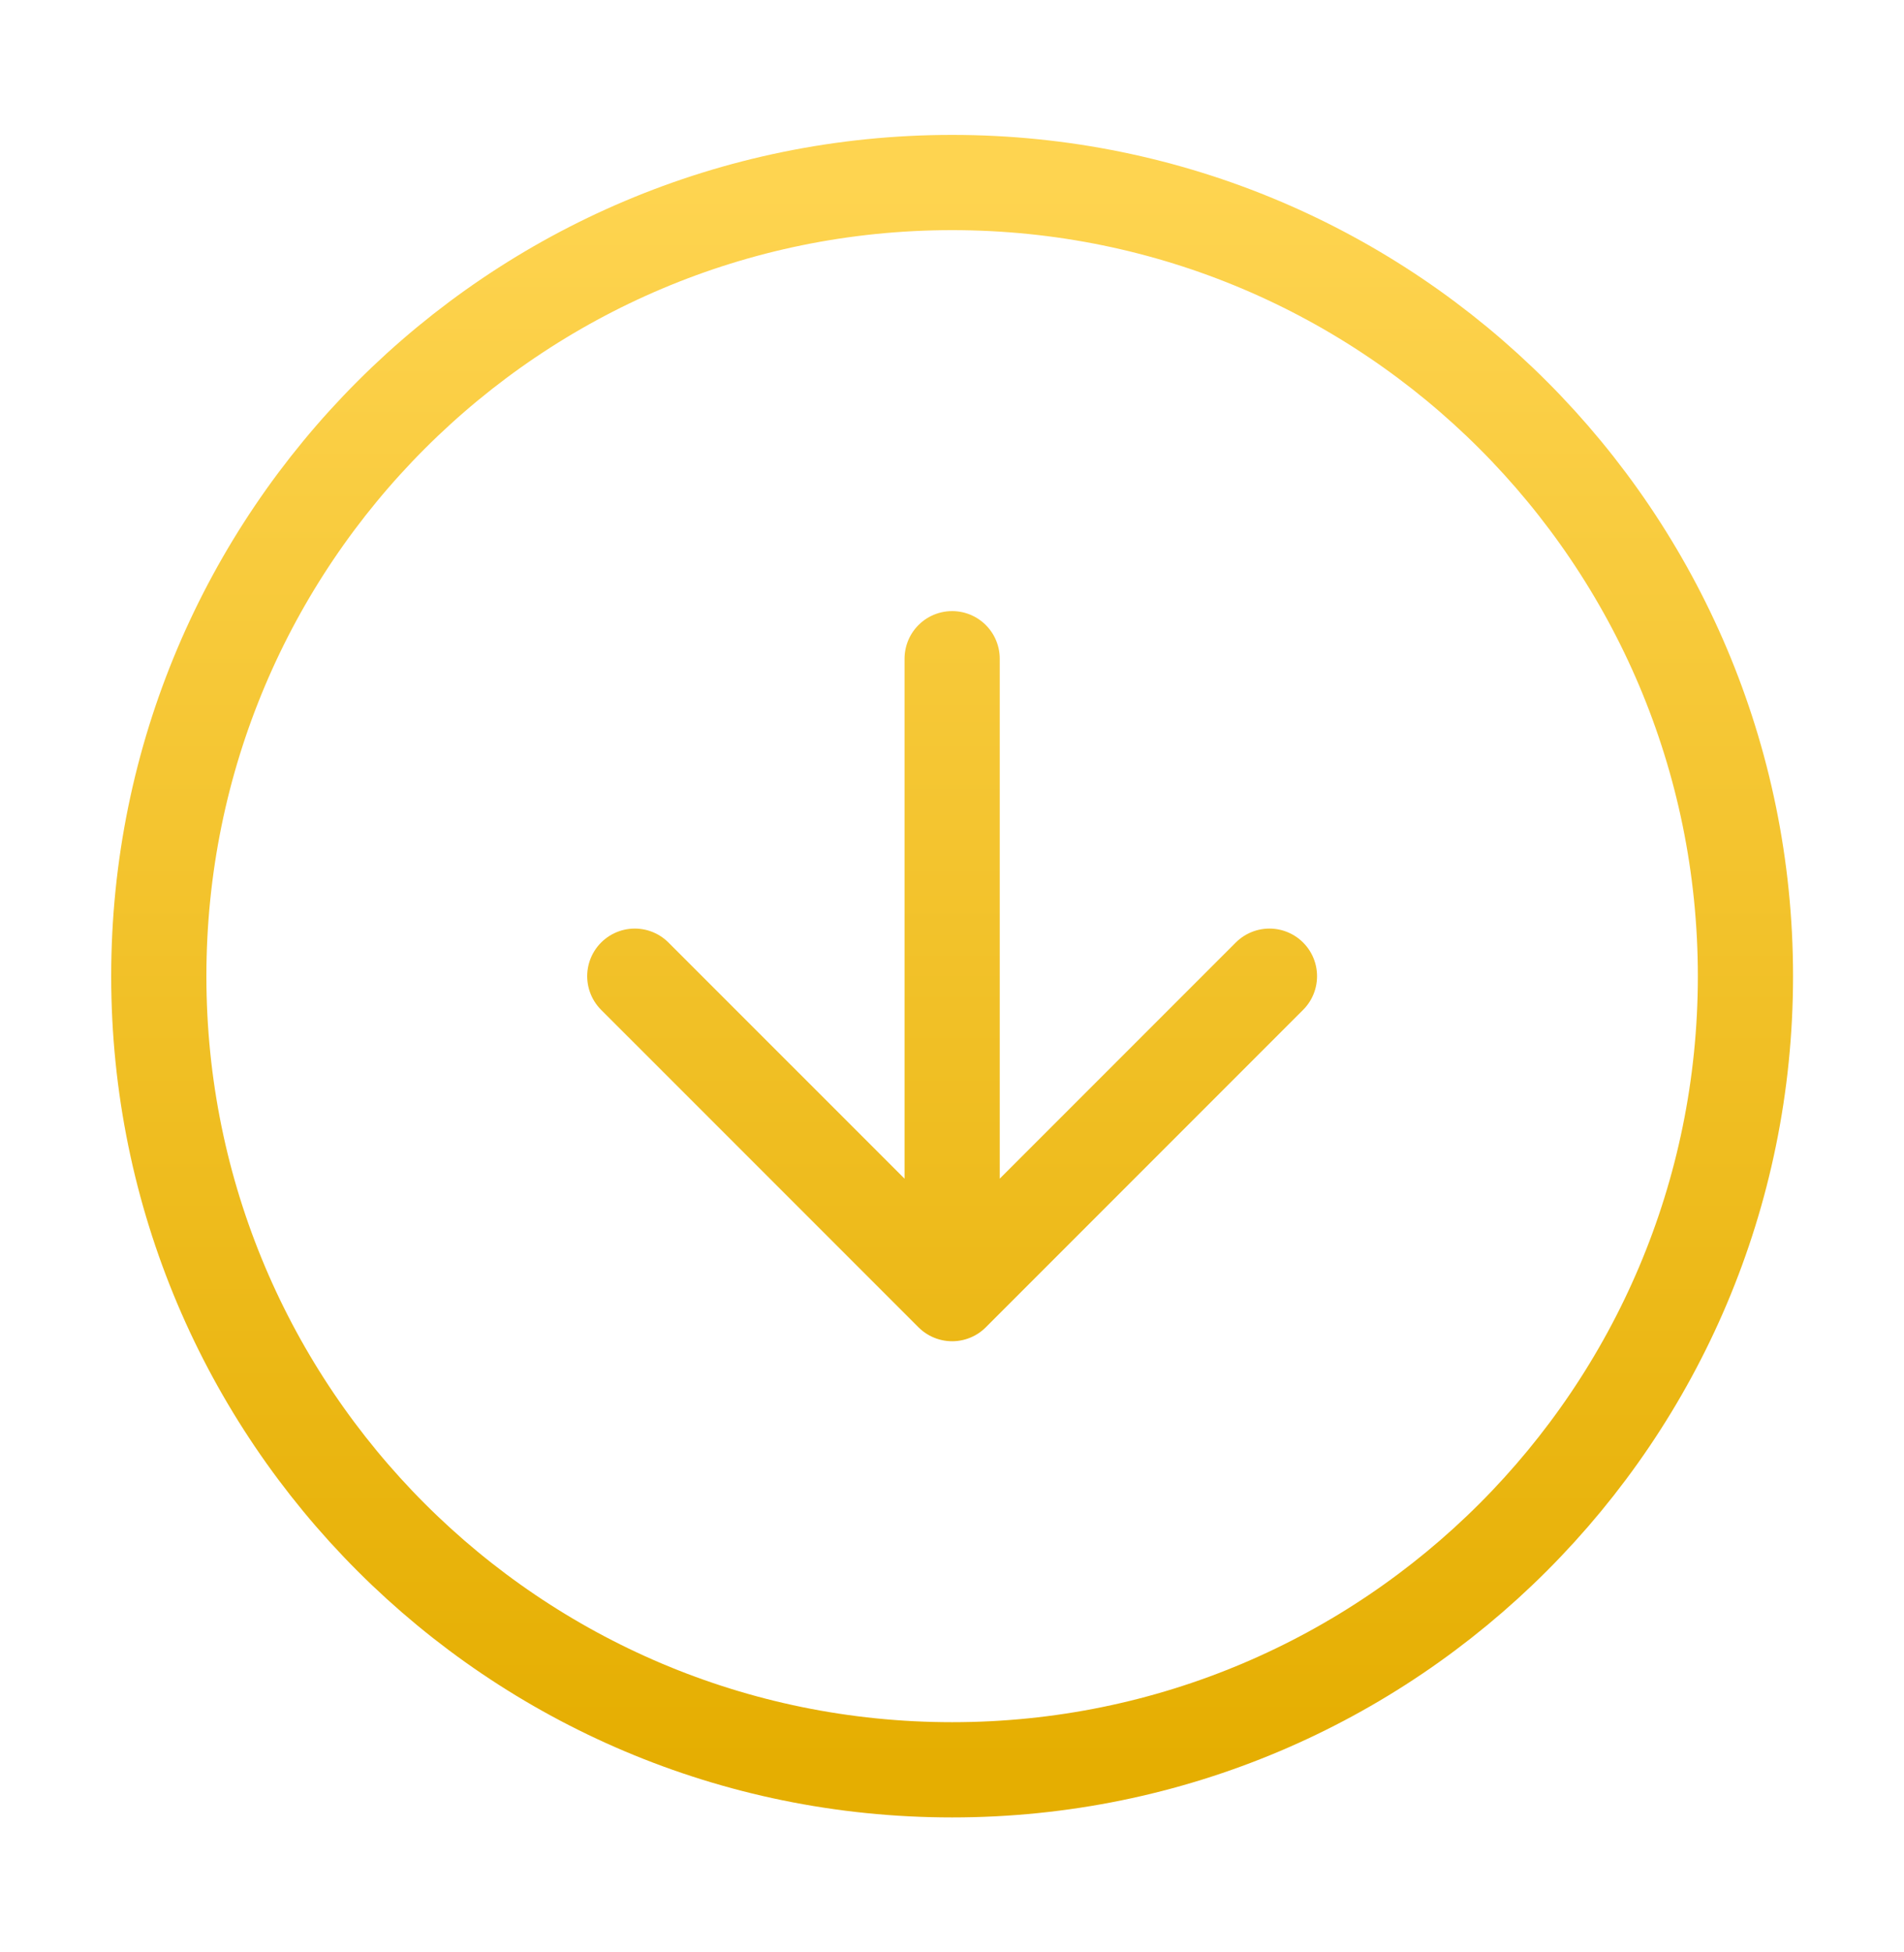 <svg width="40" height="41" viewBox="0 0 40 41" fill="none" xmlns="http://www.w3.org/2000/svg">
<path d="M26.669 20.5L20.003 27.166M20.003 27.166L13.336 20.5M20.003 27.166V13.833M20.003 37.166C29.207 37.166 36.669 29.704 36.669 20.5C36.669 11.295 29.207 3.833 20.003 3.833C10.798 3.833 3.336 11.295 3.336 20.5C3.336 29.704 10.798 37.166 20.003 37.166Z" stroke="url(#paint0_linear_4564_10555)" stroke-width="2" stroke-linecap="round" stroke-linejoin="round"/>
<defs>
<linearGradient id="paint0_linear_4564_10555" x1="20.003" y1="37.166" x2="20.003" y2="3.833" gradientUnits="userSpaceOnUse">
<stop stop-color="#E5AE01"/>
<stop offset="1" stop-color="#FED450"/>
</linearGradient>
</defs>
</svg>
